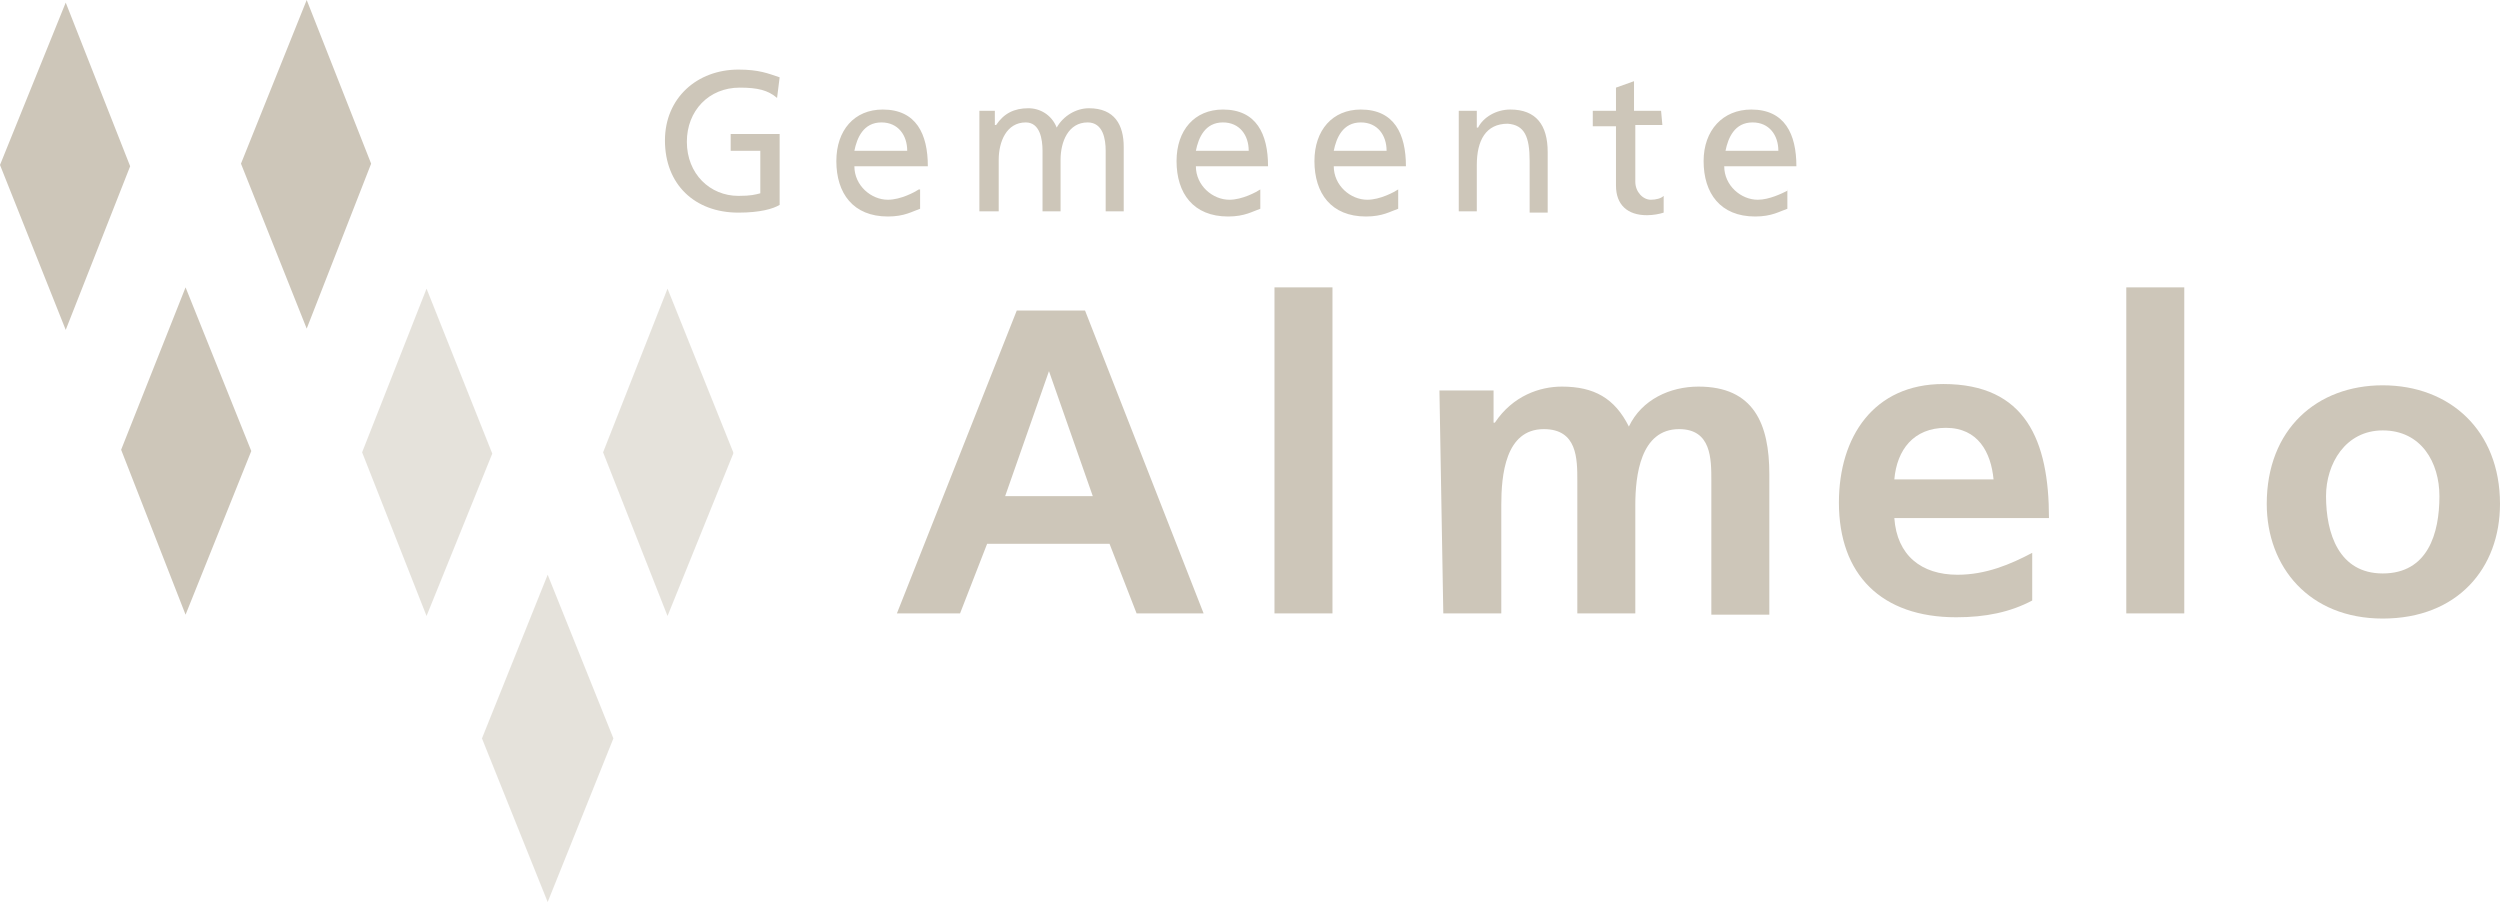 <svg xmlns="http://www.w3.org/2000/svg" viewBox="0 0 194 70">
<polygon fill="#CDC6B9" points="19.5,35 14.4,22.3 9.4,34.9 14.4,47.7 "/>
<polygon fill="#CDC6B9" points="10.1,12.9 5.1,0.2 0,12.8 5.1,25.6 "/>
<polygon fill="#CDC6B9" points="28.8,12.7 23.8,0 18.7,12.7 23.8,25.5 "/>
<polygon opacity=".5" fill="#CDC6B9" points="47.6,57.3 42.5,44.6 37.4,57.3 42.5,70 "/>
<polygon opacity=".5" fill="#CDC6B9" points="38.2,35.2 33.1,22.4 28.1,35.1 33.1,47.8 "/>
<polygon opacity=".5" fill="#CDC6B9" points="56.9,35.1 51.8,22.4 46.8,35.1 51.8,47.8 56.9,35.2 "/>
<path fill="#CDC6B9" d="M184.9,29.9c-5.1,0-9,3.4-9,9.2c0,4.9,3.3,8.9,9,8.9c5.8,0,9.1-3.9,9.1-8.9C194,33.4,190.1,29.9,184.9,29.9zM184.9,44.5c-3.4,0-4.4-3.1-4.4-6c0-2.5,1.5-5.1,4.4-5.1c3,0,4.4,2.5,4.4,5.1C189.3,41.4,188.4,44.5,184.9,44.5z"/>
<rect fill="#CDC6B9" x="165" y="22.3" width="4.5" height="25.3"/>
<path fill="#CDC6B9" d="M147,40.2h12c0-6-1.8-10.4-8.2-10.4c-5.4,0-8.1,4.1-8.1,9.2c0,5.6,3.3,8.9,9.1,8.9c2.3,0,4.2-0.4,5.9-1.3v-3.7c-1.7,0.9-3.6,1.7-5.8,1.7C149.1,44.6,147.2,43.1,147,40.2z M151,33.2c2.5,0,3.5,1.9,3.7,4H147C147.2,34.9,148.5,33.2,151,33.2z"/>
<path fill="#CDC6B9" d="M111.7,30.3h4.2v2.5h0.1c1.4-2.1,3.5-2.8,5.2-2.8c2.5,0,4.1,0.9,5.2,3.1c1-2.1,3.2-3.1,5.4-3.1c4.3,0,5.5,2.9,5.5,6.8v10.9h-4.5V37.3c0-1.7,0-4-2.5-4c-3,0-3.4,3.6-3.4,5.9v8.4h-4.5V37.3c0-1.7,0-4-2.6-4c-3,0-3.3,3.6-3.3,5.9v8.4H112L111.7,30.3z"/>
<rect fill="#CDC6B9" x="98.9" y="22.3" width="4.5" height="25.3"/>
<path fill="#CDC6B9" d="M84.2,24.1h-5.3l-9.3,23.5h4.9l2.1-5.4h9.5l2.1,5.4h5.2L84.2,24.1z M78,38.5l3.4-9.7l3.4,9.7H78z"/>
<path fill="#CDC6B9" d="M60.5,6c-0.9-0.3-1.6-0.6-3.2-0.6c-3.2,0-5.7,2.2-5.7,5.5c0,3.4,2.3,5.6,5.7,5.6c1.7,0,2.7-0.3,3.2-0.6v-5.5h-3.8v1.3H59V15c-0.4,0.1-0.7,0.2-1.7,0.2c-2.2,0-4-1.7-4-4.2c0-2.4,1.7-4.2,4.1-4.2c1.4,0,2.2,0.2,2.9,0.8C60.3,7.6,60.5,6,60.5,6z"/>
<path fill="#CDC6B9" d="M68.9,15.5c-1.3,0-2.6-1.1-2.6-2.6H72c0-2.5-0.9-4.4-3.5-4.4c-2.2,0-3.6,1.6-3.6,4c0,2.5,1.3,4.3,4,4.3c1.3,0,1.9-0.4,2.5-0.6v-1.5h-0.1C71,14.9,69.9,15.5,68.9,15.5z M68.4,9.5c1.3,0,2,1,2,2.2h-4.1C66.5,10.7,67,9.5,68.4,9.5z"/>
<path fill="#CDC6B9" d="M76,16.4h1.5v-4c0-1.4,0.6-2.9,2.1-2.9c1.1,0,1.3,1.3,1.3,2.2v4.7h1.4v-4c0-1.4,0.6-2.9,2.1-2.9c1.2,0,1.4,1.3,1.4,2.2v4.7h1.4v-5c0-1.7-0.7-3-2.7-3c-1,0-2,0.6-2.5,1.5c-0.4-1-1.3-1.5-2.2-1.5c-1.1,0-1.9,0.4-2.5,1.3h-0.1V8.6H76C76,8.6,76,16.4,76,16.4z"/>
<path fill="#CDC6B9" d="M92.8,12.9h5.6c0-2.5-0.9-4.4-3.5-4.4c-2.2,0-3.6,1.6-3.6,4c0,2.5,1.3,4.3,4,4.3c1.3,0,1.9-0.4,2.5-0.6v-1.5c-0.3,0.2-1.4,0.8-2.4,0.8C94.1,15.5,92.8,14.4,92.8,12.9z M94.9,9.5c1.3,0,2,1,2,2.2h-4.1C93,10.7,93.5,9.5,94.9,9.5z"/>
<path fill="#CDC6B9" d="M103.5,12.9h5.6c0-2.5-0.9-4.4-3.5-4.4c-2.2,0-3.6,1.6-3.6,4c0,2.5,1.3,4.3,4,4.3c1.3,0,1.9-0.4,2.5-0.6v-1.5c-0.3,0.2-1.4,0.8-2.4,0.8C104.8,15.5,103.5,14.4,103.5,12.9z M105.6,9.5c1.3,0,2,1,2,2.2h-4.1C103.7,10.7,104.2,9.5,105.6,9.5z"/>
<path fill="#CDC6B9" d="M113.2,16.4h1.4v-3.6c0-1.9,0.7-3.2,2.4-3.2c1.3,0.1,1.7,1,1.7,2.9v4h1.4v-4.7c0-2.1-0.9-3.3-2.9-3.3c-1.1,0-2.1,0.6-2.5,1.4h-0.1V8.6h-1.4C113.2,8.6,113.2,16.4,113.2,16.4z"/>
<path fill="#CDC6B9" d="M128.9,8.6h-2.1V6.3l-1.4,0.5v1.8h-1.8v1.2h1.8v4.6c0,1.5,0.9,2.3,2.4,2.3c0.5,0,1-0.1,1.3-0.2v-1.3c-0.2,0.2-0.6,0.3-1,0.3c-0.6,0-1.2-0.6-1.2-1.4V9.7h2.1L128.9,8.6z"/>
<path fill="#CDC6B9" d="M133.8,12.9h5.6c0-2.5-0.9-4.4-3.5-4.4c-2.2,0-3.7,1.6-3.7,4c0,2.5,1.3,4.3,4,4.3c1.3,0,1.9-0.4,2.5-0.6v-1.4c-0.4,0.2-1.4,0.7-2.3,0.7C135.1,15.5,133.8,14.4,133.8,12.9z M136,9.5c1.3,0,2,1,2,2.2h-4.1C134.1,10.7,134.6,9.5,136,9.5z"/>
<path fill="#CDC6B9" d="M138.7,14.8C138.7,14.7,138.8,14.7,138.7,14.8L138.7,14.8L138.7,14.8z"/>
</svg>
